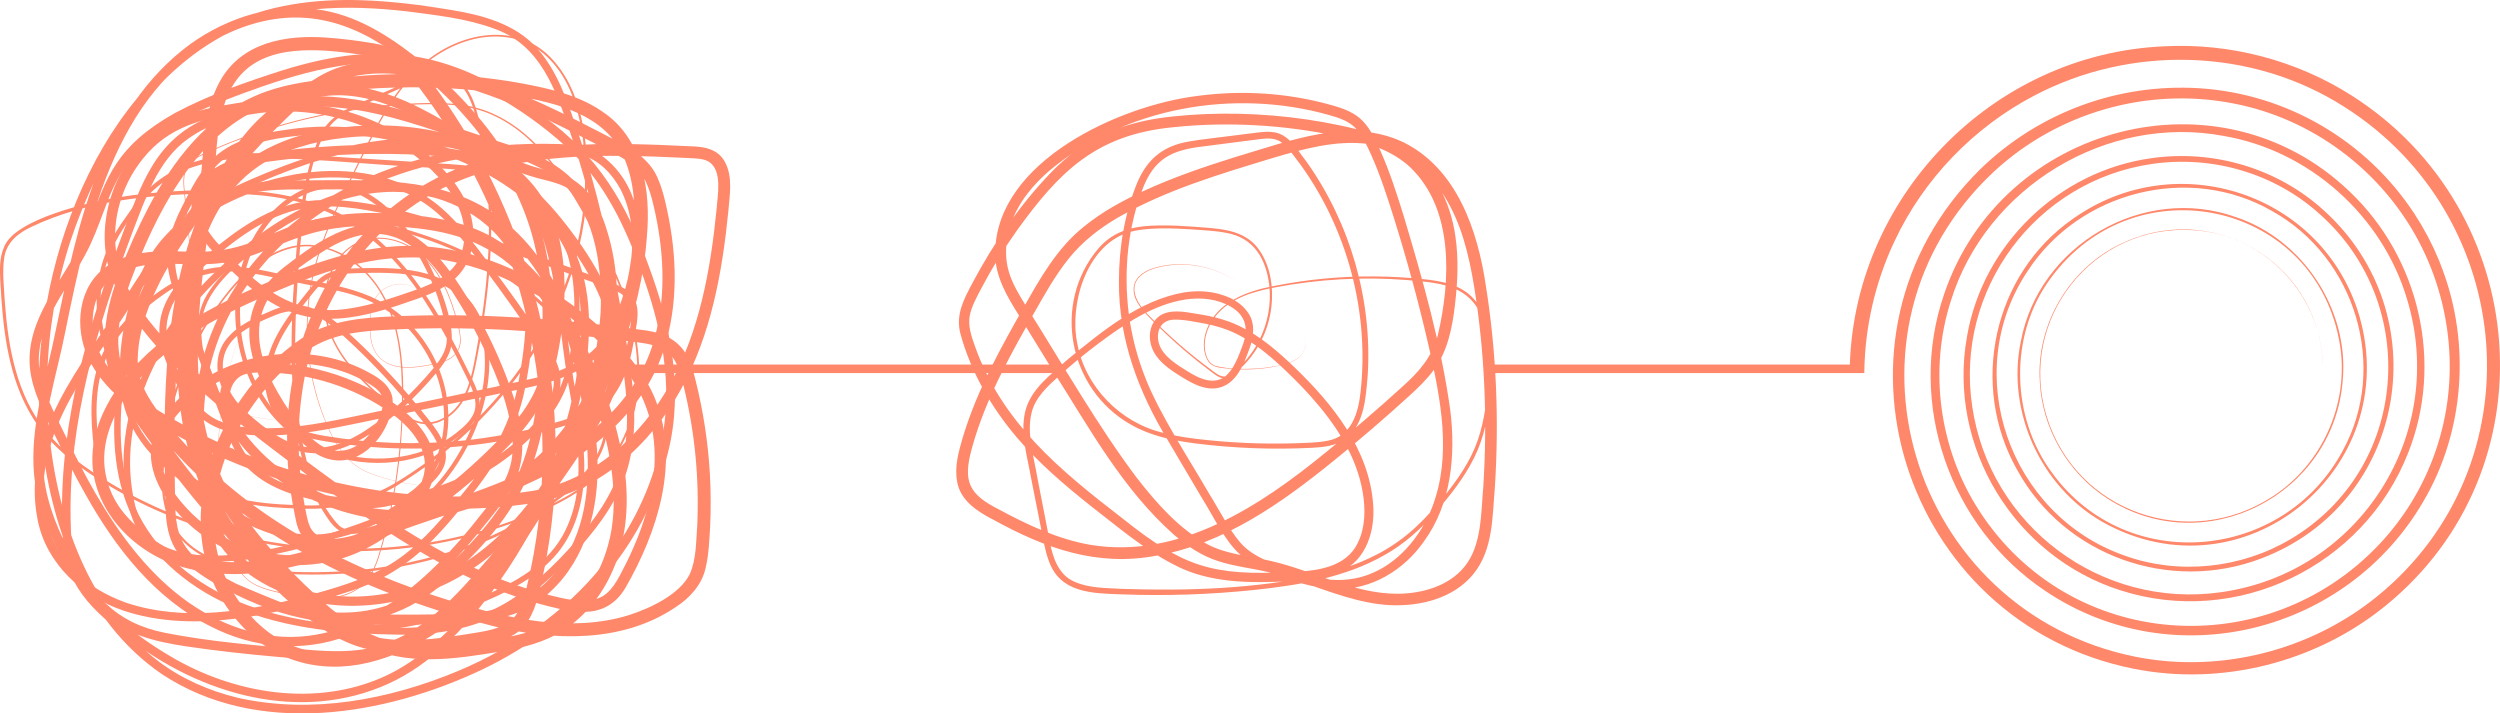 <?xml version="1.0" encoding="UTF-8"?><svg id="Ebene_2" xmlns="http://www.w3.org/2000/svg" viewBox="0 0 1469.741 419.418"><defs><style>.cls-1{fill:none;stroke:#ff876a;stroke-miterlimit:10;stroke-width:5px;}.cls-2{fill:#ff876a;stroke-width:0px;}</style></defs><g id="Ebene_2-2"><path class="cls-2" d="M727.798,166.147c-13.327-9.498-30.786-12.868-46.662-9.017-3.161.746-6.275,1.878-8.945,3.717-10.131,7.061-3.792,17.807,3.132,24.557,11.413,11.682,23.769,22.443,36.919,32.126,4.505,3.406,7.353,5.745,12.416,1.565,6.402-4.964,11.655-11.344,15.386-18.535,5.182-10.059,7.444-21.657,6.151-32.905-1.902-15.462-9.011-27.979-25.418-30.78-6.326-1.253-12.89-1.479-19.402-1.978-6.515-.432-13.031-.751-19.531-.61-6.484.169-13.029.592-19.119,2.56-24.119,8.189-34.112,41.9-29.423,64.957,4.579,25.587,25.343,46.714,50.533,52.649,6.242,1.654,12.654,2.702,19.107,3.506,19.399,2.36,38.996,3.24,58.529,2.646,6.379-.287,13.028-.247,19.243-1.546,13.79-2.55,17.885-16.292,19.161-28.68,5.187-46.757-7.666-95.108-35.088-133.287-3.867-4.797-7.194-10.696-12.348-14.03-4.003-2.255-8.477-1.678-13.125-1.108-6.494.831-22.922,2.963-29.19,3.766-18.132,2.052-29.784,5.156-37.497,23.077-9.616,23.821-12.229,50.495-8.987,75.924,1.648,12.791,4.93,25.353,9.67,37.33,8.112,21.03,26.253,48.599,37.633,68.359,5.843,9.113,13.314,24.754,21.411,31.767,4.575,3.997,10.383,6.699,16.311,9.298,17.118,7.527,36.884,13.175,55.133,6.603,17.939-6.358,31.112-22.259,38.055-39.604,11.899-30.472,5.13-63.972-1.914-94.923-5.847-25.426-12.692-50.621-20.495-75.513-3.927-12.448-7.916-24.831-13.144-36.594-2.562-5.563-5.132-11.617-9.274-16.011-3.892-4.141-9.767-6.209-15.956-7.887-55.516-15.553-119.22-4.635-163.863,32.564-4.831,4.143-9.291,8.676-13.118,13.657-9.452,12.113-14.942,28.059-11.71,43.31,2.078,9.32,7.331,17.075,12.376,25.35,20.18,32.111,40.935,68.501,63.651,98.596,11.728,15.021,24.76,29.861,41.538,39.013,11.367,5.982,24.439,6.71,37.019,9.714,25.283,5.748,48.739,19.439,74.888,19.322,14.371-.158,29.837-4.488,39.121-15.926,10.3-12.585,9.647-31.7,11.07-47.324,2.434-38.906.883-78.112-5.288-116.612-3.089-19.009-7.522-37.927-17.819-54.213-9.84-15.82-25.758-28.267-44.617-30.371-18.779-2.423-38.191,2.932-56.343,8.338-30.954,9.414-62.395,18.723-90.586,34.847-10.999,6.388-21.075,14.22-29.034,24.157-7.981,9.859-14.258,21.218-20.733,32.588-6.456,11.364-12.837,22.72-18.614,34.329-7.244,14.463-13.475,29.379-17.725,44.921-5.282,19.232-1.766,26.789,16.091,35.751,16.909,9.124,34.613,17.434,53.625,20.742,52.433,8.684,100.13-22.957,138.908-54.749,15.213-12.276,30.063-25.025,44.504-38.197,9.615-8.525,17.657-17.672,20.877-30.302,7.525-32.08,9.501-73.893-16.02-98.511-11.59-10.981-27.477-15.225-42.825-18.484-31.633-6.708-64.379-8.616-96.548-5.285-45.193,4.311-66.959,25.743-92.339,61.115-7.486,10.565-14.299,21.612-20.355,33.059-2.786,5.447-6.19,11.147-7.176,17.082-.883,5.588.961,11.608,3.185,17.624,15.994,45.123,50.382,73.138,87.05,101.39,35.359,28.202,52.583,33.629,97.694,31.24,14.878-.427,33.121-2.125,40.267-17.106,4.47-8.908,4.596-19.804,2.952-29.587-3.59-21.493-15.952-40.173-30.307-56.252-4.308-4.819-8.82-9.473-13.499-13.972-9.237-8.879-19.014-17.515-30.535-23.134-5.71-2.826-11.754-4.642-18.012-5.885-6.015-1.043-12.791-2.631-18.774-2.419-10.065.295-11.525,11.601-6.525,18.478,3.531,5.051,9.111,8.403,14.356,11.718,7.215,4.64,17.111,9.17,23.951,1.722,4.031-4.222,6.322-10.462,8.557-16.425,3.606-9.494,2.612-17.435-6.52-22.967-8.064-4.779-17.822-5.76-27.035-4.367-19.206,3.061-35.629,14.399-51.074,25.863-7.798,5.857-15.342,12.056-22.601,18.57-6.902,6.215-14.602,13.03-16.725,22.247-2.952,12.213,1.36,25.749,3.411,37.959,1.907,9.56,5.568,28.935,7.478,38.499,1.714,9.012,5.19,18.77,14.142,22.668,8.767,4.021,18.649,3.715,28.243,4.303,38.963,1.319,78.549-.051,116.731-8.344,15.767-3.723,31.193-9.473,44.486-18.788,8.041-5.48,15.035-12.317,21.525-19.562,8.546-9.785,16.753-20.057,22.526-31.651,5.849-11.634,8.196-24.604,9.398-37.497.892-9.724,1.599-19.483.551-29.195-1.064-9.467-4.019-19.288-11.164-25.945-9.68-9.018-23.967-9.342-36.48-10.574-26.033-2.048-52.328-.544-77.975,4.368-12.554,2.427-26.018,6.257-34.404,16.535-4.053,5.007-6.793,11.302-6.637,17.817.138,4.624,1.62,10.304,6.552,11.797,7.894,1.9,16.23,1.95,24.315,1.482,3.257-.237,6.504-.629,9.721-1.201,7.491-1.247,17.84-3.657,18.627-12.766.127-1.626-.25-3.298-1.145-4.674,1.86,2.794,1.372,6.547-.289,9.321-1.666,2.873-4.627,4.714-7.651,5.887-12.433,4.091-25.906,4.762-38.859,3.267-3.211-.355-6.881-.903-8.944-3.71-3.875-5.494-3.396-13.042-1.15-19.095,6.117-16.221,23.974-22.663,39.685-25.567,19.285-3.824,38.945-5.736,58.611-5.592,9.833.054,19.662.619,29.442,1.65,9.769,1.013,20.225,2.949,27.642,9.913,14.797,14.32,12.859,37.62,11.4,56.456-1.15,13.084-3.498,26.351-9.403,38.23-5.845,11.87-14.071,22.294-22.684,32.238-8.67,9.91-18.658,18.902-30.208,25.354-23.068,13.129-49.746,17.593-75.755,20.395-26.087,2.767-52.374,3.677-78.592,2.687-17.159-.654-36.272-.513-43.009-19.781-1.201-3.193-2-6.46-2.693-9.696-1.857-9.638-5.774-28.894-7.627-38.522-2.208-12.966-6.639-26.287-3.508-39.585,3.298-13.429,15.532-21.926,25.215-30.74,19.886-16.24,42.145-34.772,68.243-39.201,7.505-1.167,15.487-.895,22.796,1.64,5.912,1.866,11.405,5.224,14.925,10.556,4.187,6.116,3.08,14.348.665,20.791-3.461,9.4-7.863,21.548-19.281,23.319-7.356,1.038-13.958-2.589-19.851-6.149-5.74-3.593-11.727-7.205-15.782-12.973-4.339-6.028-5.315-15.191-.31-21.186,5.005-6.012,13.958-5.12,20.638-3.979,9.878,1.452,19.947,3.403,28.977,7.904,12.099,5.859,22.279,14.77,31.86,23.934,22.457,21.551,43.999,48.231,46.423,80.524,1.283,15.578-3.913,33.029-19.273,39.944-9.547,4.474-19.682,5.027-29.813,5.488-22.89,1.142-47.584,1.315-68.46-9.993-17.728-9.133-32.762-22.194-48.441-34.275-15.43-12.254-30.63-25.262-43.526-40.326-15.057-17.818-27.079-38.539-33.181-61.174-2.829-11.175,2.223-20.344,7.274-29.839,12.45-23.324,27.506-45.386,45.866-64.488,20.028-20.919,43.12-30.174,71.491-33.126,26.312-2.789,52.919-2.077,79.085,1.735,6.536.968,13.042,2.134,19.508,3.497,13.071,2.766,26.383,6.182,37.827,13.641,17.439,11.29,27.284,31.742,30.031,51.722,1.948,13.394,1.3,26.873-.271,40.002-1.519,13.257-4.256,27.496-12.539,38.486-4.113,5.594-9.026,10.29-13.88,14.74-14.546,13.282-29.48,26.116-44.801,38.493-30.615,24.84-64.374,48.858-104.095,55.823-35.184,6.714-65.457-4.277-95.943-21.025-9.325-4.776-19.671-11.303-21.459-22.711-1.571-8.814.96-17.417,3.334-25.695,4.32-14.294,10.182-28.151,16.822-41.4,5.875-11.819,12.313-23.285,18.773-34.67,9.583-17.028,19.88-35.403,35.677-47.933,10.404-8.498,22.226-14.974,34.317-20.576,17.943-8.334,36.781-14.739,55.59-20.597,31.221-9.132,66.183-23.422,97.859-8.416,31.562,15.593,43.77,52.08,48.511,84.506,6.234,39.017,7.787,78.721,5.301,118.133-1.514,17.375-.944,36.788-12.595,51.169-11.782,14.476-31.565,19.216-49.435,18.318-18.328-1.017-35.986-8.303-52.876-13.987-6.146-2.087-12.295-3.992-18.504-5.455-9.372-2.247-19.571-3.275-29.003-6.341-9.788-3.026-18.667-9.025-26.266-15.59-29.864-26.468-49.27-61.873-70.341-95.127.001-0-20.537-33.442-20.537-33.442-7.126-11.268-14.658-23.733-14.198-37.79.828-53.194,73.062-85.915,118.612-91.578,26.325-3.588,53.392-1.871,78.991,5.349,6.624,1.809,13.69,4.26,18.643,9.532,4.886,5.19,7.507,11.491,10.392,17.731,5.387,12.17,9.396,24.758,13.303,37.257,11.303,37.755,22.142,75.729,27.587,114.868,3.252,26.266.642,55.005-15.435,77.053-11.569,16.729-31.07,28.842-51.839,27.933-13.453-.277-26.546-4.668-38.718-10.017-6.162-2.728-12.396-5.618-17.583-10.166-9.066-8.019-15.975-23.025-22.338-33.037 0-0-19.97-33.807-19.97-33.807-17.407-28.69-29.151-59.644-28.91-93.659.011-19.921,3.25-39.898,10.889-58.399,6.176-14.215,15.725-21.607,31.079-24.024,5.704-.999,13.77-1.848,19.553-2.615,0,0,19.471-2.441,19.471-2.441,3.256-.396,6.727-.82,10.356-.211,9.039,1.511,13.556,10.617,18.768,17.056,25.864,36.334,38.94,81.541,36.119,126.069-1.17,12.787-1.792,28.635-13.128,37.12-5.644,4.176-12.849,4.879-19.528,5.234-22.956,1.154-45.999.302-68.801-2.589-13.051-1.697-26.346-4.429-37.89-11.125-36.662-20.787-46.359-71.006-19.052-103.372,9.571-11.217,22.155-13.547,36.154-13.627,6.582-.111,13.145.245,19.677.711,6.515.534,13.081.784,19.6,2.103,6.507,1.28,13.024,4.128,17.415,9.277,8.597,10.294,10.54,24.778,8.686,37.707-1.958,13.07-8.34,25.466-18.116,34.397-2.581,2.121-4.927,4.662-8.325,5.498-3.545.725-6.424-2.102-9.055-3.966-5.249-3.919-10.368-8.011-15.351-12.261-7.472-6.377-14.627-13.121-21.446-20.191-4.359-4.654-9.247-10.422-8.35-17.262,1.041-6.957,8.338-10.373,14.511-11.743,15.951-3.764,33.476-.258,46.739,9.336h0Z"/><path class="cls-2" d="M1087.428,219.185c.669-101.987,83.152-187.658,185.086-191.967,38.421-2.01,77.408,8.212,109.878,28.849,106.393,67.448,118.67,220.156,19.839,300.228-40.843,33.135-96.11,47.141-147.746,36.885-136.143-27.069-190.077-195.251-90.327-293.667,34.362-33.375,80.899-50.577,128.704-47.642,51.344,3.245,98.262,30.712,126.495,73.688.988,1.579,3.211,5.12,4.148,6.66.816,1.441,2.986,5.355,3.824,6.852.785,1.56,2.74,5.515,3.491,7.027.675,1.52,2.454,5.613,3.148,7.187-0,0,1.864,4.888,1.864,4.888,16.619,44.084,12.976,95.516-10.935,136.25-44.965,77.858-147.103,103.523-222.275,53.103-56.452-37.557-81.856-110.571-59.597-174.818,33.814-99.693,161.978-133.604,238.502-59.907,41.04,39.014,55.195,100.927,34.138,153.648-26.189,66.544-100.656,102.497-168.91,80.65-62.52-19.848-101.905-84.433-90.383-149.099,9.177-54.218,54.067-97.561,108.516-105.006,36.323-5.208,74.077,5.88,101.251,30.676,67.559,60.857,49.084,172.14-36.802,204.666-53.686,20.466-115.547-1.406-143.362-51.929-28.276-49.777-14.413-115.153,32.908-147.904,60.78-43.088,146.788-14.888,168.116,57.039,26.293,90.457-68.401,167.746-150.939,121.297-36.302-20.675-56.538-65.062-48.047-106.005,10.56-56.693,71.879-92.606,126.366-73.227,39.68,13.141,66.913,54.769,62.872,96.39-5.468,67.195-81.162,105.87-138.2,69.166-23.195-14.86-38.519-41.118-39.835-68.656-2.383-34.668,18.524-68.79,50.465-82.462,54.773-24.167,116.316,15.434,115.826,75.548.817-42.467-33.294-79.617-75.709-82.256-59.408-4.083-103.78,52.429-86.63,109.279,17.333,56.67,83.66,79.527,132.91,47.249,29.029-18.811,44.829-54.148,39.714-88.329-13.327-85.083-120.406-108.506-170.45-39.623-24.43,33.284-23.263,81.684,1.399,114.52,44.01,59.934,135.724,51.474,170.501-13.384,27.127-49.411,7.471-113.909-41.606-141.052-48.62-28.003-113.189-11.455-143.591,35.364-40.139,60.043-10.869,143.354,56.789,167.193,31.882,11.592,68.7,7.701,97.795-9.596,69.317-40.937,76.867-137.761,17.353-190.894-26.502-24.102-63.26-34.833-98.619-29.706-68.635,9.838-116.198,74.057-105.897,142.591,10.293,70.269,75.676,119.105,145.973,109.257,82.274-11.384,133.722-93.346,109.601-172.542-14.584-48.874-57.294-87.073-107.621-95.728-68.798-12.987-139.685,30.028-160.461,96.784-13.225,40.931-6.833,87.416,16.563,123.451,53.251,82.483,168.75,90.51,235.424,19.649,27.951-29.704,42.748-69.63,41.137-110.359-.887-23.488-7.127-46.788-18.083-67.579-22.193-41.935-62.874-72.412-109.573-81.169-50.061-9.633-102.612,5.463-140.042,40.033-100.285,93.424-49.665,258.997,83.457,285.439,49.582,9.759,102.6-3.762,141.752-35.628,94.63-76.917,82.64-223.286-19.446-287.783-54.354-34.711-125.351-36.503-182.208-6.556-35.606,18.602-64.973,49.032-82.064,85.403-11.467,24.194-17.588,50.873-17.856,77.657,0,0-8.592-.094-8.592-.094h0Z"/><path class="cls-2" d="M147.159,182.192c-20.698,44.653-24.581,96.955-10.303,144.061,1.422,4.215,3.272,8.367,6.147,11.777,5.867,7.084,15.438,8.691,23.919,10.761,12.84,2.79,27.054,5.047,39.389-.681,8.298-3.806,13.256-11.969,15.859-20.43,9.217-29.901,13.87-61.199,14.133-92.475.138-22.064-1.566-45.42-13.492-64.593-7.144-11.156-17.965-20.366-30.771-24.148-27.598-8.155-51.021,15.204-65.125,36.274-20.15,29.395-31.276,65.124-30.679,100.788.634,39.092,30.159,49.613,64.18,51.996,46.567,3.541,94.713-3.316,136.687-24.414,1.669-.853,4.329-2.094,5.929-3.087,1.853-1.135,6.926-3.758,8.699-4.988,4.496-2.824,9.589-6.091,13.861-9.325,14.001-10.008,28.463-23.521,29.88-41.667,1.408-24.497-17.333-53.176-34.426-69.634-25.736-24.82-59.329-40.228-93.824-48.552-8.66-2.068-17.46-3.597-26.314-3.862-17.826-.769-35.155,5.785-49.455,16.192-12.929,9.712-29.505,23.645-32.423,40.254-3.007,17.554,4.48,35.127,12.002,50.692,7.986,15.782,18.845,30.378,33.048,41.058,17.487,13.06,40.308,20.474,62.115,17.306,13.169-2.038,23.673-11.733,29.137-23.65,15.083-32.525-1.072-73.826-31.344-91.429-7.626-4.447-16.083-7.258-24.66-9.303-8.637-2.07-17.472-3.475-26.275-5.323-8.794-1.849-17.454-4.06-26.218-5.296-18.239-3.029-34.795,1.541-49.844,12.028-14.363,9.915-27.977,22.404-34.898,38.736-6.778,16.408-5.907,34.828-3.884,52.197,1.123,8.773,2.96,17.496,6.605,25.45,7.342,16.32,22.41,27.088,37.378,36.058,15.301,9.073,31.681,16.247,48.183,23.097,20.584,8.477,41.289,17.289,63.572,18.771,22.26,1.443,43.962-5.469,64.321-13.882,20.032-8.333,41.396-18.407,52.47-37.985,15.575-27.933,8.213-60.978,3.128-90.839-4.465-26.357-5.709-53.534-13.138-79.189-14.792-52.994-50.752-65.567-101.952-57.939-26.369,4.118-51.702,13.52-75.89,24.595-15.91,7.476-31.494,16.623-43.285,29.856-18.29,20.006-21.849,48.026-25.709,73.844-3.661,26.079-5.436,53.574,3.874,78.658,9.212,24.937,30.011,44.07,53.487,55.71,23.909,11.881,50.588,16.488,77.094,18.41,36.385,2.65,71.121,2.076,100.858-21.765,7.026-5.336,13.527-11.38,19.723-17.727,12.178-12.711,23.963-26.354,31.456-42.357,5.632-11.917,8.058-25.079,8.225-38.217.249-13.327-1.491-26.505-3.527-39.701-6.949-44.105-15.593-88.022-29.856-130.339-8.463-24.99-17.391-51.458-44.529-61.064-16.474-6.14-34.574-7.999-51.984-10.283-34.858-3.953-71.865-3.405-103.885,12.433-47.946,24.221-77.383,74.069-93.754,123.647-16.269,50.659-17.949,106.084-3.77,157.427,9.345,33.85,26.922,66.524,55.152,88.123,13.955,10.705,30.338,17.879,47.409,21.982,43.394,9.781,89.074,1.09,129.604-15.832,32.5-13.721,62.619-34.395,84.783-62.043,16.526-20.58,28.679-44.953,34.178-70.816,7.997-34.917.21-70.689-12.081-103.736-9.005-24.967-20.699-49.245-39.758-67.95-23.009-22.433-59.334-45.287-91.115-51.133-35.131-6.423-70.526,4.331-103.371,16.45-13.532,5.026-26.924,10.305-39.39,17.536-19.335,11.083-31.794,24.815-39.564,45.871-3.269,8.218-6.118,16.78-9.991,25.085-1.885,4.063-4.155,8.212-6.401,12.07-10.58,18.432-25.707,37.344-23.787,59.698.776,8.44,3.963,16.639,7.665,24.627,3.231,6.893,8.327,17.067,11.773,24.034,22.669,46.372,55.089,96.008,108.603,108.142,54.917,12.45,100.719-29.693,131.947-69.966,8.289-10.274,16.446-20.491,18.069-33.666,3.384-25.79-15.635-63.799-28.403-86.236-8.841-14.674-18.631-30.45-33.458-39.495-15.693-9.727-32.82-5.095-47.763,4.04-7.437,4.509-14.87,9.642-21.591,15.143-24.163,19.149-20.413,44.458-6.452,68.777,2.157,3.813,4.526,7.521,7.014,11.157,4.895,7.002,10.104,14.292,17.105,19.102,11.312,7.925,23.565,3.179,31.026-7.467,3.657-5.352,9.028-15.704,5.451-21.884-1.769-2.996-5.388-5.328-9.179-7.412-3.768-2.11-7.709-3.917-11.769-5.417-24.492-8.905-52.791-6.419-75.612,6.061-11.221,6.245-21.552,14.91-28.33,25.847-9.905,15.493-2.575,33.134,8.643,45.685,29.273,34.083,81.502,40.064,117.614,13.22,10.06-7.474,19.962-17.124,23.539-29.394,4.748-17.362-9.665-31.771-23.333-40.405-22.024-14.251-48.55-21.629-74.757-20.892-4.244.144-8.184.868-10.857,3.183-6.011,5.32-6.086,14.381-2.869,21.457,1.631,3.788,3.977,7.386,6.611,10.848,15.748,20.978,39.232,35.7,64.596,42.058,71.891,18.07,142.989-37.204,148.146-110.21,1.889-21.508-2.03-58.281-18.931-73.123-6.588-5.678-15.348-6.691-23.686-9.174-8.852-2.558-17.249-6.284-25.302-10.446-19.833-10.241-37.906-23.641-58.836-31.399-32.309-12.161-58.735-7.075-80.967,20.206-27.935,34.636-39.824,79.312-43.947,123.005-2.518,26.578-2.373,53.439-1.939,80.163.381,11.127-.525,21.985,4.004,31.825,5.677,11.674,18.05,18.115,29.033,24.177,32.002,17.169,72.987,27.638,105.974,7.685,15.1-8.907,27.724-21.759,39.361-34.818,5.806-6.654,11.192-13.645,15.81-21.087,14.357-22.567,18.427-49.228,20.547-75.639,4.23-48.277.583-85.258-26.768-126.617-14.621-22.144-33.701-41.158-54.925-56.997-30.32-23.049-61.59-31.196-97.801-16.299-69.085,29.28-86.093,110.695-99.633,177.085-5.111,26.007-14.047,51.777-13.079,78.514.61,17.548,6.846,34.348,14.97,49.816,13.671,25.903,26.734,42.819,56.84,48.816,26.108,5.131,53,7.345,79.537,9.633,13.255,1.037,26.401,2.071,39.407-.369,30.975-6.073,52.268-31.324,72.15-54.239,23.112-27.076,44.643-55.667,62.471-86.503,3.774-6.642,6.755-13.522,8.279-20.968.256-1.833.825-4.501.892-6.347-0,0,.212-3.205.212-3.205.653-24.271-11.433-46.791-25.163-66.14-12.784-17.605-27.497-34.965-47.493-44.415-11.911-5.6-24.976-7.507-38.123-8.348-26.62-1.464-53.446-.587-79.946,2.415-8.705,1.065-17.689,2-26.164,4.051-11.655,2.608-24.339,10.614-25.318,23.445-.359,13.081,10.859,22.686,19.209,31.573,19.407,19.828,40.068,33.605,68.899,28.632,12.965-1.989,25.763-6.456,38.217-10.77,11.801-4.032,24.303-10.423,27.616-23.367,6.849-26.602-16.738-48.696-36.96-62.117-22.175-14.13-48.921-21.032-75.164-19.27-17.136,1.244-35.053,5.748-49.117,15.844-18.118,12.841-25.197,35.649-32.946,55.579-20.266,53.917-37.352,110.547-36.104,168.659.132,8.858.716,17.678,3.248,25.855,3.733,12.412,13.183,22.376,22.913,30.776,10.034,8.674,20.814,16.533,32.261,23.225,37.488,22.344,85.753,30.413,126.371,11.853,67.467-31.092,124.948-153.052,113.951-225.497-2.545-17.344-10.454-33.654-22.643-46.227-29.893-30.601-78.465-45.959-120.59-46.934-19.633-.059-47.105,2.108-63.534,13.204-10.904,7.562-16.654,19.751-22.633,31.436-9.19,17.986-10.706,30.891-3.413,49.945,8.948,24.144,19.244,51.057,28.341,75.353,3.083,8.126,6.375,16.398,12.268,22.797,11.682,12.485,30.72,17.507,47.222,20.141,37.056,5.349,76.33-5.589,105.12-29.56-0-0,5.004-4.312,5.004-4.312,7.698-7.466,15.624-15.561,18.921-26.012,3.793-11.117-1.545-20.401-7.865-29.425-4.993-7.409-10.073-14.759-15.242-22.045-5.168-7.288-10.425-14.513-15.766-21.675-10.672-14.008-20.909-29.027-35.578-39.023-43.315-29.378-110.115-13.519-146.546,20.497-19.237,18.524-27.762,45.385-29.11,71.629-.715,13.145.63,26.521,6.913,38.181,10.68,19.552,30.038,32.31,48.032,44.626,14.632,9.547,30.906,17.975,48.534,19.434,22.171,1.951,43.48-8.086,60.689-21.34,3.481-2.728,6.91-5.534,10.159-8.548,3.282-2.975,6.51-5.991,8.482-9.586,6.509-11.834-6.991-24.338-13.632-33.304-11.245-13.831-23.425-26.901-36.416-39.107-6.557-6.013-12.961-12.372-20.626-16.311-7.822-4.281-16.474-3.915-24.611-.588-7.945,3.266-16.385,6.917-22.854,12.628-14.677,13.131-6.707,33.147,6.085,44.47,23.387,21.12,41.741,28.939,70.128,10.538,14.703-9.807,27.792-22.253,39.178-35.775,2.818-3.391,5.458-6.902,7.014-10.813,2.516-6.052,1.225-12.686-.267-18.874-1.519-6.461-3.531-12.807-5.991-18.972-8.276-19.822-20.834-40.32-39.452-51.772-30.23-18.194-60.581,8.407-69.741,37.303-11.174,33.262-2.431,73.651,24.51,96.903,20.069,17.283,49.235,22.876,74.53,15.471,8.441-2.48,16.453-6.461,23.37-11.878,4.934-4.019,10.325-8.427,11.174-14.962.683-6.555-2.585-12.502-5.39-18.386-1.944-4.026-3.945-8.019-5.95-12.01-6.047-11.883-12.626-23.65-20.017-34.754-24.315-36.44-54.034-56.671-98.332-59.851-8.87-.761-17.794-.948-26.717-.794-35.456.722-71.937,4.194-104.345,19.5-8.095,3.731-15.048,9.317-16.253,18.655-1.223,8.696.032,17.789.492,26.561,1.971,26.322,7.021,53.979,24.083,74.969,9.845,12.073,22.697,21.388,35.956,29.429,24.722,15.16,52.034,26.028,80.28,32.529,56.485,13.013,117.237,8.526,170.651-14.276,17.26-7.288,34.721-16.614,45.769-32.223,7.167-9.917,11.516-21.688,13.583-33.699,6.223-35.87-8.733-70.907-25.751-101.738-14.794-26.677-31.999-56.192-61.944-67.512-16.877-6.273-35.332-4.791-52.993-3.908-31.213,2.256-62.118,8.891-91.435,19.866-6.104,2.152-12.657,5.029-18.628,7.6-4.03,1.772-8.261,3.648-11.146,7.073-4.471,5.393-2.986,12.789-2.425,19.244,0-0,2.661,26.718,2.661,26.718l5.322,53.435c1.083,7.866,1.352,19.009,3.3,26.614,3.544,15.883,15.199,20.045,29.726,22.577,13.197,2.458,26.69,3.293,40.092,2.51-13.401.81-26.902.002-40.108-2.429-23.644-3.892-29.968-12.406-31.872-35.894-.894-8.781-5.793-56.986-6.79-66.78,0-0-2.716-26.712-2.716-26.712-.398-4.432-1.167-8.941-.341-13.43,1.132-7.12,8.049-10.829,14.111-13.339,5.966-2.652,12.553-5.4,18.639-7.65,33.539-12.602,69.168-19.663,104.981-20.757,14.462-.508,29.556-.165,43.034,5.749,28.397,12.353,44.942,40.608,59.381,66.56,17.161,30.945,32.251,66.293,26.018,102.395-2.908,17.746-11.276,34.924-25.116,46.67-12.023,10.286-26.521,16.957-41.068,22.812-68.861,27.385-148.694,25.223-216.297-4.946-12.31-5.465-24.187-11.891-35.517-19.173-11.322-7.334-22.136-15.677-30.717-26.206-11.485-14.065-17.849-31.545-21.189-49.207-2.533-13.256-3.549-26.702-4.261-40.145-.331-6.697-.591-13.945,2.328-20.257,6.523-16.225,50.366-26.241,66.843-28.896,17.743-2.919,35.696-4.035,53.624-4.405,36.265-1.055,73.414,4.954,100.833,30.624,20.057,18.224,34.153,41.909,46.413,65.801,2.019,4.003,4.034,8.008,5.988,12.04,1.947,4.009,4.053,8.09,5.146,12.66,2.821,10.524-3.809,17.733-11.578,23.711-21.679,17.003-52.331,19.79-77.745,10.222-44.321-15.886-63.612-70.818-48.871-113.575,5.646-17.246,17.462-33.133,33.995-41.21,28.852-13.309,53.33,8.137,68.171,31.409,8.955,13.231,25.328,48.79,18.785,64.134-1.77,4.439-4.619,8.169-7.493,11.644-5.772,6.934-12.001,13.477-18.632,19.59-13.345,11.917-28.197,24.311-46.446,27.26-14.147,2.421-27.412-4.146-38.297-12.574-7.238-5.488-14.369-11.419-19.415-19.144-6.458-9.63-8.704-23.342-1.797-33.383,6.795-9.612,18.109-14.193,28.545-18.609,20.851-8.629,34.324,4.105,48.653,17.535,13.11,12.295,25.404,25.462,36.756,39.398,6.49,8.608,16.71,18.374,16.126,29.983-.453,7.406-6.14,12.916-11.282,17.544-3.311,3.076-6.812,5.948-10.371,8.742-14.37,11.044-31.121,19.798-49.325,21.9-32.654,3.707-61.136-16.775-85.887-35.436-24.504-19.041-36.73-38.429-34.671-70.258,1.16-22.589,7.39-45.517,21.095-63.831,19.553-25.249,50.792-39.487,81.604-45.283,26.71-4.709,55.976-1.669,78.767,13.987,15.167,10.308,25.627,25.575,36.53,39.867,5.367,7.182,10.649,14.427,15.841,21.736,5.194,7.308,10.299,14.679,15.317,22.109,4.455,6.526,9.286,13.903,9.768,22.177.737,15.704-10.783,28.242-21.373,38.423-20.096,18.42-45.808,30.573-72.725,34.665-15.623,2.505-31.912,2.321-47.439-.814-15.535-3.203-31.846-8.332-43.001-20.241-6.342-6.855-9.887-15.625-13.119-24.132,0,0-9.491-25.12-9.491-25.12-6.313-16.768-12.68-33.437-18.95-50.287-1.525-4.257-2.913-8.629-3.847-13.164-3.301-13.864,1.112-27.838,7.408-40.136,4.108-8.13,8.13-16.275,13.855-23.491,11.55-15.104,31.258-19.723,49.168-22.078,55.77-8.31,140.142,15.453,166.725,69.076,12.129,24.929,11.036,53.792,6.121,80.395-8.308,44.352-26.895,86.712-53.975,122.817-16.152,21.524-35.521,42.309-60.54,53.642-51.601,23.362-110.518,6.483-153.395-27.167-26.301-20.657-38.517-33.994-38.42-68.853-1.296-58.804,15.88-116.057,36.345-170.563,12.6-33.84,21.79-58.523,59.539-69.904,43.893-13.303,94.367-.271,126.549,32.373,6.39,6.531,12.163,14.01,15.786,22.734,5.566,12.943,5.009,29.736-4.766,40.717-6.383,7.155-15.302,11.024-24.006,14.141-31.96,11.362-61.835,20.516-91.986-1.23-7.557-5.25-14.277-11.445-20.66-17.835-6.389-6.608-13.072-12.978-17.438-21.345-7.905-14.64-1.01-29.777,12.851-37.535,12.323-6.726,26.46-7.403,40.017-9.245,17.881-2.049,35.877-3.099,53.875-3.157,18.108.149,36.344.036,54.062,4.76,27.095,7.079,46.866,28.958,62.656,50.893,15.644,21.957,29.437,48.714,25.566,76.485-1.754,13.848-9.136,26.075-16.352,37.664-7.111,11.468-14.685,22.652-22.628,33.554-15.982,21.778-33.03,42.621-51.452,62.391-12.556,13.142-26.762,25.41-43.983,32.145-17.172,6.863-36.321,5.807-54.266,4.279-17.885-1.421-35.756-3.126-53.558-5.441-17.918-2.471-36.585-4.465-52.639-13.911-16.175-9.57-26.134-26.053-34.71-42.058-8.466-16.09-14.985-33.785-15.618-52.186-1.043-27.3,7.959-53.498,13.185-79.937,12.54-60.429,26.168-128.946,78.995-167.823C134.187,9.95,162.641.963,190.04,6.065c22.794,4.09,42.301,17.545,59.872,31.849,24.364,20.238,45.496,44.968,58.987,73.782,16.674,34.677,17.563,69.052,14.334,106.513-3.951,54.217-16.779,82.096-56.65,119.517-21.275,20.044-45.649,30.788-75.254,27.779-18.252-1.714-35.778-7.737-52.134-15.718-7.919-4.106-16.443-8.396-23.622-13.798-5.639-4.169-10.908-9.584-13.986-16.09-3.08-6.427-3.984-13.821-4.271-20.709-.388-13.533-.517-26.875-.551-40.398-.155-58.071,5.945-119.678,39.269-169.079,24.009-36.021,54.198-48.578,95.653-32.953,21.218,7.82,39.619,21.404,59.481,31.69,7.836,4.051,15.885,7.612,24.245,10.027,4.138,1.258,8.552,2.119,13.024,3.552,14.68,4.074,23.018,16.919,27.5,30.671,17.662,52.262.125,114.892-45.002,147.583-29.272,21.999-68.372,31.233-104.068,21.888-30.102-7.513-60.997-27.973-75.104-56.237-4.843-10.168-3.094-24.875,7.849-30.335,3.378-1.677,7.375-2.189,10.944-2.315,16.06-.467,32.043,2.003,47.258,7.03,30.511,10.193,75.433,37.645,50.461,74.432-7.975,11.478-19.077,20.397-31.349,26.881-37.104,20.244-86.198,10.755-113.515-21.393-9.215-10.463-16.579-24.484-14.318-38.854,1.521-9.579,7.228-17.753,13.671-24.565,12.692-13.507,29.731-22.482,47.715-26.498,17.997-3.978,37.111-3.069,54.482,3.263,4.336,1.601,8.553,3.536,12.593,5.798,6.572,3.42,13.775,9.037,13.275,17.405-1.237,16.107-15.147,34.758-32.587,33.926-14.976-.957-24.688-14.327-32.523-25.526-7.734-11.382-14.517-23.463-17.669-37.114-4.77-20.436,2.06-37.312,18.145-50.34,16.262-12.666,37.394-28.35,59.061-25.638,25.28,3.687,40.085,27.399,52.212,47.424,9.162,15.587,16.836,32.043,22.848,49.103,6.076,17.053,10.368,37.086,2.372,54.367-3.917,8.644-9.796,15.812-15.365,22.784-5.624,7.002-11.387,13.929-17.455,20.616-18.072,20.066-39.816,38.33-65.688,47.524-26.406,9.855-55.292,7.241-80.203-5.567-32.964-16.365-56.334-46.513-73.853-77.945-6.505-11.294-12.735-24.211-18.567-35.908-5.947-12.345-12.613-24.406-14.004-38.558-2.434-28.581,19.499-50.42,30.71-74.557,12.624-28.896,14.514-47.984,43.076-67.796,3.6-2.488,7.819-5.101,11.651-7.205,19.974-10.634,41.338-18.033,62.807-24.945,61.621-19.219,101.912-10.607,153.785,27.061,31.683,22.607,48.949,51.462,61.653,87.538,13.063,35.064,20.827,72.834,11.485,109.914-13.756,57.866-56.254,102.146-108.927,127.537-57.631,27.396-132.725,39.986-188.797,2.721-45.756-31.409-65.866-88.079-70.895-141.35C15.209,169.041,52.257,56.316,132.795,14.906,157.321,2.782,185.194-.742,212.269.124c18.028.555,35.901,2.847,53.658,5.834,17.726,2.974,36.901,8.097,49.425,22.001,12.495,13.711,18.114,31.562,24.038,48.603,2.885,8.513,5.498,17.113,7.943,25.756,9.776,34.591,16.428,69.921,21.967,105.331,1.719,11.082,3.186,22.341,3.523,33.622.482,15.925-1.724,32.226-8.639,46.72-7.763,16.534-19.779,30.436-32.286,43.473-6.309,6.45-12.958,12.625-20.197,18.114-22.58,17.842-48.362,23.82-76.671,23.563-35.858-.492-72.899-3.845-105.537-19.955-24.314-12.074-45.823-32.005-55.347-57.879-9.545-25.747-7.785-53.874-4.009-80.544,3.922-26.455,7.839-55.27,26.689-75.789,18.361-20.356,44.362-31.333,69.37-41.17,35.602-13.44,82.915-25.083,118.873-7.752,38.449,19.978,43.41,68.581,48.432,106.995,1.104,8.884,2.25,17.726,3.714,26.523,2.915,17.694,6.659,35.461,6.252,53.561-.337,18.102-5.363,37.04-17.955,50.592-12.417,13.536-29.419,21.306-46.006,28.225-8.309,3.423-16.765,6.573-25.455,9.054-28.482,8.452-52.279,6.083-79.849-4.131-25.173-9.661-50.186-19.635-73.58-33.269-15.372-9.19-31.034-20.569-38.558-37.446-3.82-8.366-5.69-17.385-6.828-26.327-2.065-17.866-2.907-36.696,4.138-53.707,5.319-12.67,14.705-23.153,25.164-31.837,13.808-11.524,30.562-21.363,49.081-21.474,13.599-.263,26.916,3.525,40.001,6.278,28.715,5.677,52.496,8.332,72.23,32.841,14.338,17.603,21.038,41.709,16.166,64.045-2.959,13.317-10.34,26.331-22.41,33.317-22.773,12.527-57.532,1.741-76.945-13.224-16.299-12.285-28.211-29.573-36.586-48.005-4.558-10.313-8.61-21.032-9.717-32.354-.956-9.069.596-18.642,5.353-26.521,7.153-11.608,17.668-20.683,28.518-28.722,24.681-17.791,48.529-19.836,77.452-12.543,51.483,12.422,104.385,42.272,124.63,93.682,12.646,31.476-.015,50.962-25.765,69.409-4.236,3.217-9.531,6.581-13.989,9.38-3.299,2.063-8.322,4.753-11.73,6.629-1.848.874-7.135,3.531-9.07,4.457-4.039,1.765-8.284,3.667-12.403,5.253-37.731,14.621-78.84,19.289-119.046,16.139-13.408-.992-27.019-3.103-39.236-9.078-10.231-4.888-18.854-13.439-22.596-24.276-2.289-6.39-3.24-13.201-3.452-19.95-.522-35.973,10.685-71.847,31.025-101.423,10.152-14.59,22.534-29.003,39.593-35.497,17.626-6.904,36.727-.182,49.47,12.965,25.348,25.771,22.969,68.898,20.537,102.435-2.069,22.295-6.323,44.418-12.988,65.798-1.422,4.246-3.187,8.449-5.847,12.111-11.417,15.587-33.384,13.042-49.979,9.209-15.534-3.479-25.015-6.275-30.266-22.816-14.201-47.171-10.209-99.537,10.588-144.156h0Z"/><path class="cls-2" d="M251.142,187.914c1.801-6.584-1.002-14-6.468-18.004-5.516-4.093-13.491-3.655-19.027.168-3.813,2.502-6.094,6.741-7.005,11.129-.934,4.408-1.018,8.968-.898,13.458.192,4.469.972,9.076,3.413,12.884,5.058,8.059,15.564,9.032,24.211,7.972,4.47-.522,8.914-1.395,13.265-2.531,4.231-1.16,8.714-3.198,10.647-7.386,1.934-4.113,1.171-8.873.171-13.151-1.085-4.372-2.322-8.716-3.778-12.978-3.615-10.584-8.871-20.963-17.246-28.565-16.19-14.658-40.144-15.098-51.567,5.406-11.903,21.599-3.721,44.384,11.787,61.611,5.914,6.783,12.666,12.79,19.56,18.589,10.764,9.346,21.961,17.183,35.421,7.301,11.148-8.276,13.681-22.9,16.103-35.748,6.673-35.354,10.089-71.694,5.862-107.551-1.236-11.186-3.463-22.24-6.276-33.123-4.696-17.756-14.094-27.941-33.168-20.115-7.111,2.88-17.579,7.725-24.762,10.861-7.139,3.344-17.814,7.205-23.79,12.258-15.717,12.617-19.347,56.221-21.272,76.104-3.543,44.238-9.367,129.194,23.11,162.546,3.348,2.891,7.753,2.816,11.945,2.061,10.974-1.831,21.371-6.334,30.372-12.89,27.441-19.932,46.357-59.329,42.926-93.278-3.596-31.506-26.421-43.647-55.924-44.434-6.708-.298-13.471-.111-20.195.12-4.367.168-8.814.406-12.882,1.927-6.261,2.32-10.139,7.758-14.303,12.92-10.845,13.659-22.484,28.933-22.519,47.013-.017,8.596,2.565,17.523,8.546,23.819,6.17,6.461,15.033,8.523,23.617,9.965,26.569,4.491,53.721,5.458,80.536,2.798,17.869-1.78,35.592-5.098,52.853-10.038,8.622-2.456,17.319-4.982,24.555-9.806,15.206-10.186,18.851-29.393,21.468-46.422,3.806-19.15-4.19-20.403-19.799-26.097-29.051-10.288-60.067-22.212-89.287-31.595-17.1-5.364-34.551-10.082-52.282-12.589-8.83-1.175-17.761-1.638-26.51-.555-22.372,2.565-41.177,16.516-58.004,30.616-12.961,10.918-27.352,24.707-26.687,42.813.37,8.801,3.863,16.982,7.773,24.814,5.717,11.575,12.532,23.848,25.501,28.099,8.118,2.941,17.099,3.475,25.966,3.494,17.92-.129,35.599-3.7,53.132-7.386,30.015-6.502,75.996-15.623,105.856-22.536,17.332-4.273,33.452-12.001,42.016-28.358,12.559-24.079,19.719-57.204,6.632-82.336-5.011-9.237-12.985-17.64-23.51-20.178-4.119-1.045-8.48-1.415-12.912-1.57-8.93-.22-17.914-.143-26.85.366-35.563,2.131-71.295,10.751-102.247,28.77-38.242,22.096-69.084,59.595-77.126,103.628-4.663,24.129-3.297,69.809,8.935,91.15,16.122,26.652,49.422,38.238,79.451,37.353,83.923-2.808,137.513-90.044,142.626-166.89,1.068-24.989-2.633-55.298-20.412-74.108-12.442-12.652-30.312-17.41-46.962-22.78-55.689-18.642-83.342-31.041-143.938-20.624-22.841,3.42-42.579,8.01-57.751,26.969-13.598,16.723-19.714,39.886-14.57,60.962,4.289,17.101,15.215,31.677,26.853,44.698,14.909,16.732,31.674,31.606,49.193,45.653,28.23,22.167,57.259,43.871,87.3,63.531,29.992,19.348,62.366,35.786,97.342,43.458,7.963,1.706,16.972,2.997,24.104-1.031,6.958-4.166,10.53-13.205,14.29-20.301,20.332-41.34,26.174-86.703-8.839-121.845-24.568-25.243-55.545-45.662-90.128-53.737-35.244-8.817-70.569,1.188-103.279,14.958-32.567,13.417-66.024,29.456-88.093,57.702-10.447,13.465-18.488,30.209-16.729,47.443,2.335,21.473,18.477,39.604,37.798,48.219,37.688,16.303,79.048,3.021,115.547-10.864,33.314-13.236,68.818-22.238,100.904-38.171,31.306-15.449,59.929-40.46,69.101-75.258,7.123-25.433,5.381-52.961-.781-78.557-1.041-4.307-2.204-8.469-3.9-12.242-3.331-7.881-9.956-12.812-17.46-16.802-35.53-18.489-71.794-37.707-111.462-45.097-16.958-3.069-35.222-4.819-51.496,1.292-12.015,4.598-22.325,13.592-31.654,22.58-9.683,9.293-18.878,19.085-27.605,29.286-24.431,29.415-61.048,75.934-59.466,115.452.641,10.777,6.393,20.063,12.831,28.499,3.872,4.871,8.432,10.903,12.681,15.454,41.694,47.046,99.522,76.529,159.003,94.872,33.398,10.3,69.807,18.729,104.122,8.239,12.525-4.024,29.832-12.063,35.864-24.118,3.893-8.612,3.652-18.988,4.395-28.443,1.276-27.814-1.456-55.812-8.174-82.833-1.051-4.344-2.18-8.502-3.903-12.131-5.539-12.431-19.152-12.197-31.946-14.031-44.634-5.509-89.553-8.587-134.44-6.403-17.505.769-35.248,1.991-50.093,11.866-49.201,33.952-78.784,109.614-32.585,158.012,40.804,42.754,103.457,11.531,135.5-26.599,23.407-26.937,39.897-59.459,55.808-91.275,16.403-33.988,29.99-70.187,32.519-108.116,1.125-14.951.345-30.946-5.669-44.699-10.514-25.302-39.515-32.443-64.226-36.612-26.407-4.606-53.313-5.752-80.091-4.449-17.66,1.066-35.81,2.462-52.999,6.354-44.736,9.794-70.361,52.679-86.88,92.073-8.258,19.703-16.702,41.466-11.723,63.011,3.017,12.811,10.736,23.383,18.319,34.293,15.481,22.034,32.253,43.165,50.219,63.226,11.957,13.359,24.478,26.357,37.435,38.626,9.682,8.955,19.935,17.141,32.179,21.844,20.756,7.895,43.351,5.058,64.844,1.665,8.279-1.438,17.406-2.237,24.379-6.644,6.969-4.483,9.243-12.738,11.183-20.694,12.773-52.053,12.267-107.055.004-159.186-9.209-39.106-24.821-76.772-46.361-110.702-3.294-5.184-7.607-11.704-11.231-16.653-6.164-8.51-12.557-17.88-22.123-22.498-7.624-3.537-16.731-4.261-25.162-5.448-11.967-1.497-24.092-2.344-36.031-.555-32.578,5.199-39.415,29.62-41.549,58.941-1.275,17.867-3.557,36.313-5.782,53.997-6.703,51.931-11.558,109.484,18.917,155.051,14.845,21.687,33.947,41.621,53.922,58.926,10.031,8.282,21.325,15.385,33.796,19.225,21.205,6.424,43.845,2.144,65.326-1.197,13.037-2.187,25.619-5.346,36.312-12.989,14.021-10.048,23.439-25.649,27.923-42.16,13.586-47.429-17.302-123.887-50.923-158.204-19.59-20.62-43.305-26.918-70.934-28.758-17.569-1.323-35.49-.963-52.467,3.777-8.386,2.32-16.559,5.873-25.003,9.259-8.43,3.374-17.247,6.641-26.699,8.047-13.997,2.059-27.231-.097-40.836.885-12.169.86-25.427,4.922-31.737,16.052-6.157,10.519-5.445,24.707-.429,35.792,7.317,15.828,22.132,26.659,36.83,35.519,64.566,38.311,143.75,57.465,218.409,45.796,35.072-6.235,63.407-32.137,80.242-62.701,17.324-31.295,23.77-67.249,27.289-102.569.567-8.585,3.637-22.788-4.503-28.157-3.312-1.896-7.474-1.906-11.5-2.114 0-0-6.754-.327-6.754-.327-9-.401-17.992-.795-26.967-.933-35.498-.626-71.942,1.498-104.765,15.964-49.287,21.11-82.087,71.08-89.22,123.409-3.187,21.944-2.482,44.462,1.585,66.275.839,4.061,1.464,8.628,3.112,12.299,5.655,11.847,22.69,6.007,32.483,3.065,12.601-4.099,24.412-10.251,35.472-17.59,14.788-9.826,28.192-21.756,40.853-34.41,9.408-9.424,18.207-19.191,23.639-31.287,5.418-12.086,7.718-25.137,9.267-38.349,2.268-19.604,2.517-40.023-4.333-58.686-8.452-23.256-28.746-38.336-51.862-45.556-32.052-9.854-72.92-9.572-103.803,4.239-34.188,15.203-47.928,50.743-51.74,85.83-1.99,17.681-2.398,35.714-.998,53.463,2.315,35.738,15.862,69.844,40.284,96.26,5.874,6.676,12.162,13.15,18.612,19.235,6.442,5.984,13.478,11.251,21.578,13.369,8.144,2.185,17.128,1.843,26.179,1.985,17.956.115,36.077.346,53.962-.513,29.072-1.126,49.867-11.67,63.458-38.082,12.124-23.708,11.676-51.875,8.018-77.847-4.889-34.926-13.902-71.179-37.665-98.186-32.075-37.539-77.989-35.458-123.243-35.167-17.713-.119-35.76-.571-51.572,8.231-23.876,12.652-38.785,36.303-53.021,58.499-14.348,22.7-31.71,44.115-42.616,68.59-19.937,44.803-10.263,90.054,39.134,107.651,34.145,11.353,71.275,4.915,105.33-3.835,17.11-4.747,34.649-9.607,49.87-18.852,15.223-9.304,27.172-22.936,38.468-36.656,17.459-20.788,32.033-42.937,36.786-70.113,4.526-25.486,8.568-54.444-5.695-77.55-14.176-22.589-41.43-34.367-67.562-34.626-36.108.164-68.757,19.975-94.965,43.491-39.57,34.466-70.191,87.937-56.967,141.534,2.089,8.305,5.914,16.58,13.194,21.381,20.615,12.73,55.378,6.633,77.849.962,43.53-10.865,85.655-28.499,123.279-53.004,7.356-5.024,14.428-10.547,20.545-17.019,12.791-12.957,19.24-29.667,21.537-47.559,5.22-34.329-.418-75.718-33.357-94.313-15.833-8.599-34.535-8.442-52.169-9.78-31.658-1.487-76.784-6.554-107.987-5.443-17.647.975-35.918,5.048-49.706,16.609-6.926,5.608-12.239,12.947-17.296,20.257-10.48,14.676-17.142,31.59-16.233,49.809.764,27.174,14.328,51.918,30.026,73.426,7.914,10.85,16.213,21.629,27.153,29.515,18.031,12.99,42.882,13.932,64.429,14.541,17.977.218,35.846-3.872,51.366-13.097,61.081-36.751,109.213-101.718,111.684-174.628.5-17.883-.995-36.218-7.412-53.044-6.266-16.787-19.244-31.716-37.72-34.351-15.611-2.438-31.563,3.099-44.271,12.025-24.012,17.654-35.399,46.364-48.374,72.175-7.936,16.171-15.823,32.525-20.51,49.977-7.893,29.393-6.016,61.296,5.124,89.614,5.508,14.043,12.432,26.934,27.354,32.543,16.909,6.296,35.198,8.537,53.171,8.659-17.984-.071-36.289-2.267-53.228-8.52-13.666-5.107-20.968-16.488-26.239-29.457-12.439-29.089-14.791-62.394-6.687-92.973,4.65-17.506,12.508-33.92,20.412-50.137,11.991-24.063,22.494-50.212,43.123-68.374,20.378-17.965,53.311-25.258,74.39-4.485,19.476,19.551,22.711,50.076,22.191,76.396-2.335,73.47-50.636,138.996-112.109,176.162-15.68,9.386-34.062,13.659-52.261,13.458-18.105-.402-36.632-1.244-53.658-8.073-17.102-7.075-29.106-22.114-39.702-36.639-28.388-38.115-44.919-83.812-14.086-125.93,5.16-7.491,10.592-15.007,17.728-20.809,29.585-23.85,70.252-17.198,105.452-15.497 0.0 0,54.059,3.439,54.059,3.439,17.988,1.32,37.009,1.157,53.402,10.033,24.9,13.59,36.238,42.888,36.67,70.083.227,18.239-1.508,36.784-8.572,53.796-3.606,8.467-9.001,16.192-15.326,22.84-12.597,13.267-28.527,22.77-44.363,31.583-39.74,21.671-82.902,37.872-127.703,45.022-17.042,2.15-39.037,2.811-54.05-6.696-8.086-5.274-12.516-14.512-14.778-23.534-13.726-55.08,17.347-110.063,57.914-145.494,32.927-30.089,79.592-54.87,124.984-40.449,13.233,4.1,25.685,11.266,35.355,21.29,24.163,24.488,20.763,60.66,14.966,91.733-4.856,27.917-19.738,50.813-37.62,72.145-18.514,23.003-35.813,39.794-64.57,49.245-41.184,13.58-91.908,25.962-134.237,11.823-24.246-8.126-45.567-27.62-50.587-53.404-10.022-50.088,26.193-91.173,51.282-130.292,19.019-30.497,42.597-64.773,81.624-68.498,9.234-1.032,18.372-.779,27.351-.822,35.762-.082,75.332-2.183,106.594,18.6,31.206,20.63,47.703,57.041,55.185,92.511,3.771,17.879,6.635,35.867,7.093,54.186.794,27.574-6.658,57.058-27.512,76.366-20.824,20.305-51.824,19.271-78.808,19.523-9.05.053-18.092.002-27.123-.068-11.495-.141-23.726.433-34.508-4.637-6.438-2.985-12.157-7.52-17.253-12.246-6.688-6.298-12.999-12.787-19.063-19.656-33.145-36.256-43.807-78.942-42.675-127.084.635-45.52,11.227-97.531,56.982-118.12,16.863-7.831,35.453-10.849,53.848-11.522,45.511-1.822,99.444,13.883,112.702,62.952,7.071,25.278,4.039,56.9-2.408,82.15-4.913,18.744-16.19,33.198-29.706,46.435-25.724,25.784-55.762,49.712-92.46,57.295-14.463,2.695-26.492-1.349-29.417-17.338-9.31-42.506-6.27-88.414,12.873-127.887,18.925-39.693,54.083-71.3,96.696-83.245,28.458-8.576,58.759-9.991,88.218-9.475,11.283.161,22.684.721,33.939,1.245,7.851.137,16.41,1.315,20.625,9.252,4.737,8.858,2.766,19.236,2.013,28.681-3.572,36.198-10.242,73.078-28.078,105.322-17.709,32.291-47.913,59.615-85.052,66.274-69.988,11.038-143.055-4.247-205.603-36.583-22.15-11.901-46.441-24.897-57.701-48.733-8.181-17.604-6.068-41.887,10.911-53.563,11.929-8.373,27.575-9.296,41.269-8.902,20.937.925,32.021-.008,51.441-8.223,28.642-12.67,49.467-15.976,80.794-13.601,18.371,1.372,37.269,4.402,53.635,13.689,43.705,25.187,72.279,92.555,77.927,141.069,1.898,18.56.016,37.794-7.641,54.952-6.167,14.077-16.056,26.772-29.123,35.066-10.893,7.006-24.082,10.239-36.457,12.301-27.28,4.518-56.251,9.125-81.962-4.264-8.37-4.139-16.095-9.452-23.277-15.364-14.153-11.79-26.505-25.018-38.698-38.751-48.609-53.171-45.617-115.31-36.93-182.075,2.217-17.655,4.455-35.939,5.739-53.71,1.203-13.642,2.878-28.338,9.748-40.775,12.591-23.157,38.691-27.681,62.747-25.951,9.252.647,18.149,1.77,27.322,3.303,22.265,3.358,30.936,17.79,42.949,34.726,54.293,78.859,76.92,179.787,57.905,273.94-.842,4.491-1.946,8.927-2.969,13.379-2.072,9.222-5.791,20.033-14.498,25.371-8.462,5.397-18.092,6.172-27.406,7.817-18.073,2.893-36.941,5.233-55.209,1.801-18.671-3.213-34.985-14.561-48.383-27.283-13.267-12.557-25.819-25.592-37.951-39.134-18.175-20.286-35.143-41.654-50.806-63.937-10.756-14.768-21.676-32.066-21.26-51.279-.107-14.122,3.794-27.86,8.708-40.922,4.921-12.827,10.387-25.312,16.758-37.516,14.342-27.471,34.607-54.081,63.992-66.414,13.821-6.02,29.182-8.138,43.901-9.781,9.048-.998,18.127-1.754,27.227-2.207,29.578-1.439,59.455.083,88.567,5.816,16.046,3.133,32.073,7.327,45.552,17.349,21.948,16.06,26.215,45.688,24.072,70.993-3.266,48.159-23.379,93.116-45.648,135.249-24.854,47.877-58.196,98.769-112.912,114.789-28.507,8.513-57.842,2.856-78.651-19.197-49.706-51.708-19.233-133.586,34.014-169.894,15.718-10.582,35.616-12.369,53.866-13.054,49.956-2.336,99.954,1.433,149.367,8.333,10.313,1.616,19.736,6.216,24.302,16.486,2.147,4.547,3.345,9.174,4.423,13.589,4.394,17.759,7.155,35.919,8.206,54.181.598,10.263.609,20.582.167,30.854-.564,8.212-.697,16.028-2.634,24.275-2.142,9.985-9.351,17.845-17.607,23.165-31.507,21.346-72.197,19.905-107.673,11.092-70.175-17.672-139.943-49.468-188.753-104.438-2.641-2.952-6.466-7.384-8.816-10.546-8.821-10.874-17.739-23.295-18.532-37.827-1.853-42.283,35.48-89.743,61.314-120.864,8.885-10.372,18.26-20.342,28.124-29.796,10.093-9.666,20.703-18.94,34.146-24.128,17.899-6.708,37.235-4.913,55.46-1.621,40.605,7.59,77.397,27.05,113.616,45.945,8.421,4.373,16.832,11.032,20.577,20.195,2.003,4.476,3.25,9.06,4.329,13.519,6.411,26.853,8.188,55.241.663,82.203-9.766,36.794-39.677,63.345-72.821,79.666-24.559,12.324-50.602,20.057-76.279,29.087-42.202,14.989-87.091,36.621-132.915,24.623-27.391-6.815-52.03-29.623-55.139-58.55-1.959-19.237,6.734-37.634,18.172-52.364,22.915-29.338,57.389-46.017,90.961-59.797,25.306-10.349,52.166-19.407,79.868-18.729,27.765.622,54.737,10.35,78.241,24.762,24.349,15.444,53.277,38.888,63.814,66.41,14.092,36.548.823,77.149-17.779,109.588-5.577,9.602-13.936,14.549-24.996,14.364-4.89-.012-9.579-.802-14.097-1.783-17.893-4.002-35.248-10.117-51.798-17.791-33.021-15.393-62.998-36.277-92.177-57.779-38.154-28.448-96.062-70.214-116.63-113.355-17.6-36.645,1.488-85.367,39.173-100.518,10.718-4.357,22.194-6.274,33.509-8.082,13.52-2.119,27.108-3.691,40.848-3.813,36.834-.916,71.447,13.587,105.805,24.802,17.299,5.572,36.04,10.707,49.31,24.299,13.223,13.707,18.556,32.611,21.023,50.897,7.184,60.942-22.779,132.88-70.776,171.043-28.698,23.056-67.719,33.872-103.979,25.994-26.859-5.78-54.051-23.023-62.237-50.549-2.789-8.931-4.058-18.048-5.089-27.08-2.004-18.111-2.086-36.618,1.259-54.718,5.037-27.215,18.529-52.324,37.046-72.712,27.927-30.814,66.127-49.817,106.514-58.229,22.298-4.623,45.156-6.332,67.903-5.639,9.274.196,19.364,1.992,26.858,8.009,26.977,21.498,24.045,61.401,12.557,90.487-11.729,32.034-32.914,39.742-63.994,46.066-24.099,5.024-68.842,14.402-92.791,19.395-17.755,3.706-35.724,7.297-53.996,7.397-20.155.05-37.595-3.225-48.606-21.925-4.753-7.984-8.923-15.978-12.035-24.748-9.335-25.843,6.64-44.308,25.488-59.867,17.365-14.539,36.897-28.815,60.115-31.416,39.321-4.213,94.153,18.196,131.582,31.384,8.187,3.003,30.208,10.953,38.185,13.871,3.601,1.4,9.304,3.172,12.807,4.988,11.095,5.364,11.225,14.148,9.236,25.002-2.647,17.674-6.967,38.166-23.038,48.721-7.767,5.158-16.732,7.697-25.533,10.203-34.937,9.906-71.642,13.385-107.829,10.487-9.043-.77-18.051-1.911-27.001-3.418-4.471-.776-9.01-1.685-13.404-3.317-14.239-4.865-21.422-19.105-21.229-33.526.014-18.817,12.059-34.82,23.251-48.809,2.822-3.489,5.596-7.214,9.325-10.214,7.449-6.22,17.717-5.517,26.81-5.844,13.635-.25,27.641.144,40.606,4.898,39.768,14.571,36.607,63.473,21.18,95.364-11.445,24.578-31.625,46.973-58.545,54.131-4.49.918-8.886,2.295-13.805,1.757-4.938-.461-8.767-4.359-11.396-8.186-5.331-7.454-9.426-15.741-12.33-24.377-2.97-8.625-4.87-17.557-6.228-26.525-5.06-35.931-3.499-72.343-.326-108.34,2.184-22.374,4.41-45.515,13.66-66.344,6.435-13.893,19.875-17.474,32.644-23.391,7.269-3.117,17.567-7.932,24.866-10.837,8.658-3.533,19.037-4.561,26.076,2.899,6.505,6.793,8.65,16.108,10.75,24.937,8.29,35.323,7.769,72.156,2.901,107.939-1.21,8.959-2.675,17.882-4.4,26.754-2.479,13.08-5.201,27.985-16.629,36.391-13.994,10.153-25.547,2.326-36.681-7.427-6.896-5.833-13.667-11.887-19.611-18.742-11.934-13.376-20.789-31.582-16.499-49.811,1.868-8.857,6.328-17.466,13.599-23.059,11.119-8.832,27.123-7.028,38.326.708,7.648,4.969,13.353,12.419,17.481,20.458,2.043,4.042,3.773,8.236,5.21,12.523,2.005,6.456,4.317,12.96,4.759,19.753.463,7.961-4.894,12.458-12.13,14.228-4.383,1.132-8.826,1.991-13.322,2.504-15.886,1.923-27.489-3.837-27.841-21.143-.077-6.68-.102-13.872,3.374-19.806,3.513-5.874,10.932-8.911,17.594-7.655,9.14,1.554,15.09,11.934,12.615,20.703h0Z"/><line class="cls-1" x1="353.326" y1="216.83" x2="624.384" y2="216.83"/><line class="cls-1" x1="873.419" y1="216.83" x2="1095.08" y2="216.83"/></g></svg>